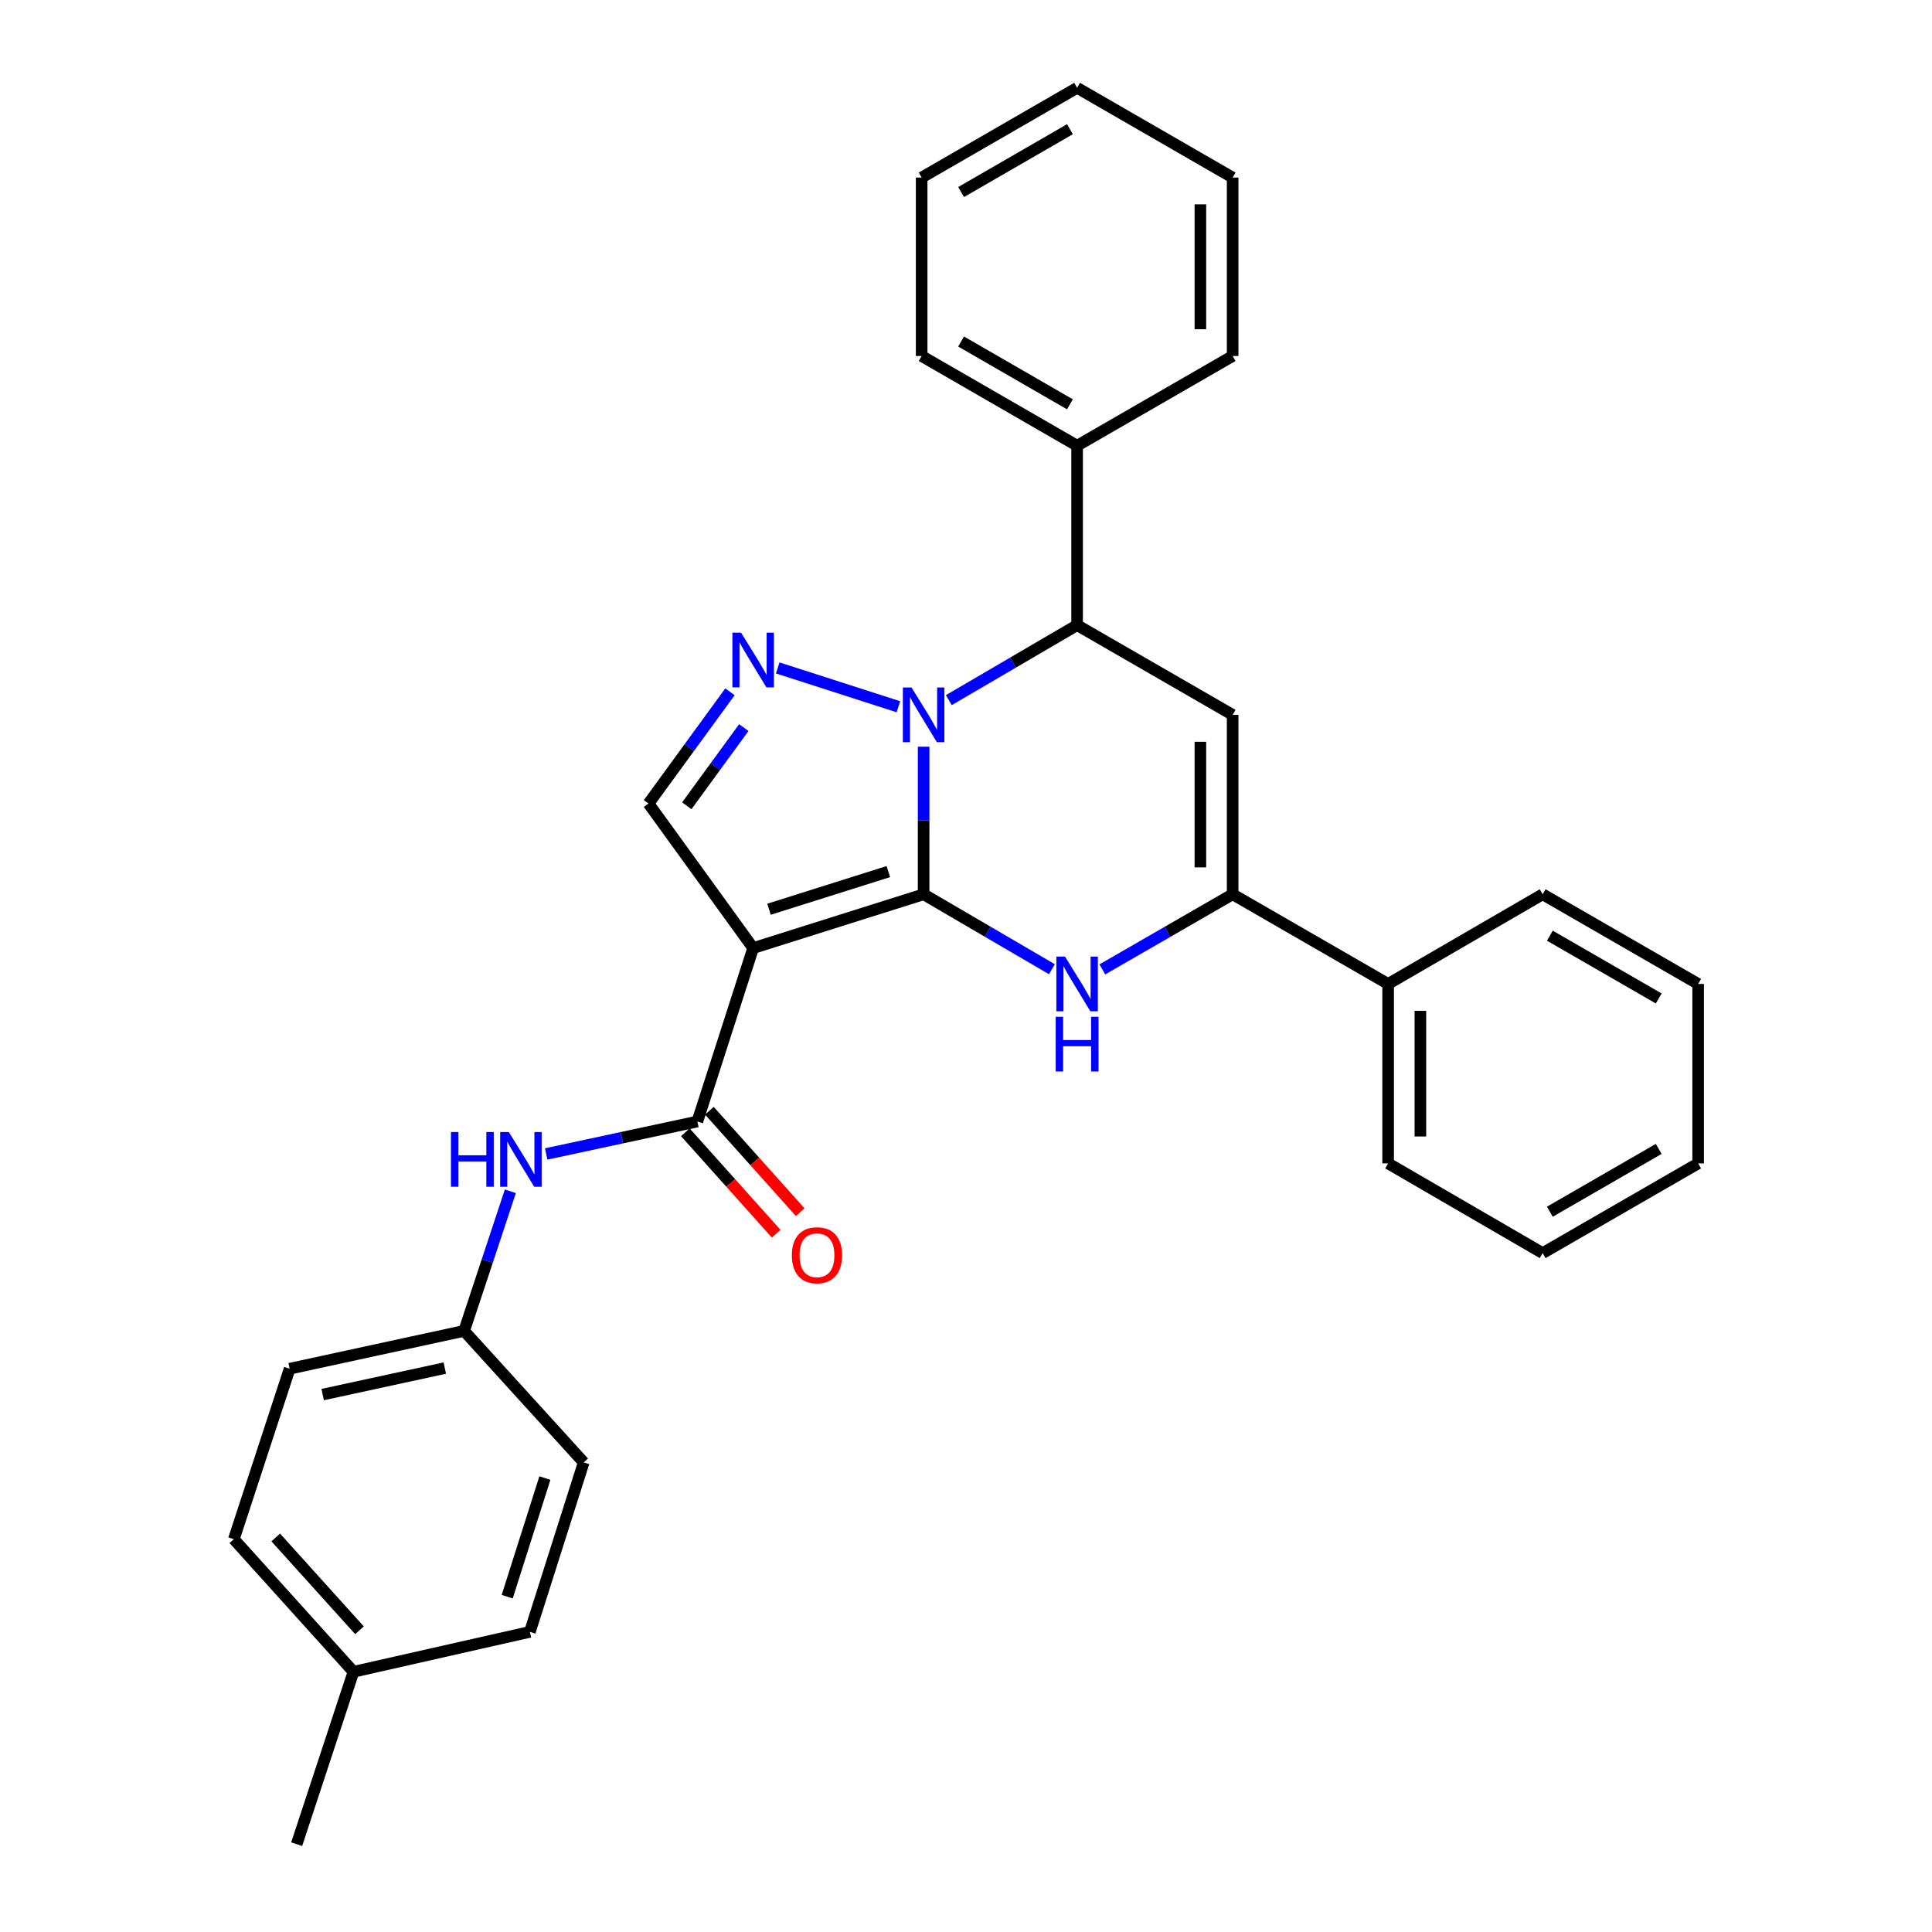 <?xml version='1.0' encoding='iso-8859-1'?>
<svg version='1.1' baseProfile='full'
              xmlns='http://www.w3.org/2000/svg'
                      xmlns:rdkit='http://www.rdkit.org/xml'
                      xmlns:xlink='http://www.w3.org/1999/xlink'
                  xml:space='preserve'
width='1000px' height='1000px' viewBox='0 0 1000 1000'>
<!-- END OF HEADER -->
<rect style='opacity:1.0;fill:#FFFFFF;stroke:none' width='1000' height='1000' x='0' y='0'> </rect>
<path class='bond-0' d='M 478.068,462.88 L 478.068,424.687' style='fill:none;fill-rule:evenodd;stroke:#000000;stroke-width:6px;stroke-linecap:butt;stroke-linejoin:miter;stroke-opacity:1' />
<path class='bond-0' d='M 478.068,424.687 L 478.068,386.494' style='fill:none;fill-rule:evenodd;stroke:#0000FF;stroke-width:6px;stroke-linecap:butt;stroke-linejoin:miter;stroke-opacity:1' />
<path class='bond-1' d='M 478.068,462.88 L 389.829,490.722' style='fill:none;fill-rule:evenodd;stroke:#000000;stroke-width:6px;stroke-linecap:butt;stroke-linejoin:miter;stroke-opacity:1' />
<path class='bond-1' d='M 459.807,451.131 L 398.04,470.62' style='fill:none;fill-rule:evenodd;stroke:#000000;stroke-width:6px;stroke-linecap:butt;stroke-linejoin:miter;stroke-opacity:1' />
<path class='bond-2' d='M 478.068,462.88 L 511.27,482.275' style='fill:none;fill-rule:evenodd;stroke:#000000;stroke-width:6px;stroke-linecap:butt;stroke-linejoin:miter;stroke-opacity:1' />
<path class='bond-2' d='M 511.27,482.275 L 544.472,501.67' style='fill:none;fill-rule:evenodd;stroke:#0000FF;stroke-width:6px;stroke-linecap:butt;stroke-linejoin:miter;stroke-opacity:1' />
<path class='bond-3' d='M 465.01,365.811 L 402.543,345.713' style='fill:none;fill-rule:evenodd;stroke:#0000FF;stroke-width:6px;stroke-linecap:butt;stroke-linejoin:miter;stroke-opacity:1' />
<path class='bond-6' d='M 491.108,362.388 L 524.31,342.978' style='fill:none;fill-rule:evenodd;stroke:#0000FF;stroke-width:6px;stroke-linecap:butt;stroke-linejoin:miter;stroke-opacity:1' />
<path class='bond-6' d='M 524.31,342.978 L 557.512,323.568' style='fill:none;fill-rule:evenodd;stroke:#000000;stroke-width:6px;stroke-linecap:butt;stroke-linejoin:miter;stroke-opacity:1' />
<path class='bond-7' d='M 389.829,490.722 L 360.957,580.492' style='fill:none;fill-rule:evenodd;stroke:#000000;stroke-width:6px;stroke-linecap:butt;stroke-linejoin:miter;stroke-opacity:1' />
<path class='bond-8' d='M 389.829,490.722 L 335.666,415.908' style='fill:none;fill-rule:evenodd;stroke:#000000;stroke-width:6px;stroke-linecap:butt;stroke-linejoin:miter;stroke-opacity:1' />
<path class='bond-5' d='M 570.575,501.756 L 604.294,482.318' style='fill:none;fill-rule:evenodd;stroke:#0000FF;stroke-width:6px;stroke-linecap:butt;stroke-linejoin:miter;stroke-opacity:1' />
<path class='bond-5' d='M 604.294,482.318 L 638.013,462.88' style='fill:none;fill-rule:evenodd;stroke:#000000;stroke-width:6px;stroke-linecap:butt;stroke-linejoin:miter;stroke-opacity:1' />
<path class='bond-30' d='M 377.829,358.081 L 356.748,386.994' style='fill:none;fill-rule:evenodd;stroke:#0000FF;stroke-width:6px;stroke-linecap:butt;stroke-linejoin:miter;stroke-opacity:1' />
<path class='bond-30' d='M 356.748,386.994 L 335.666,415.908' style='fill:none;fill-rule:evenodd;stroke:#000000;stroke-width:6px;stroke-linecap:butt;stroke-linejoin:miter;stroke-opacity:1' />
<path class='bond-30' d='M 384.998,376.593 L 370.241,396.833' style='fill:none;fill-rule:evenodd;stroke:#0000FF;stroke-width:6px;stroke-linecap:butt;stroke-linejoin:miter;stroke-opacity:1' />
<path class='bond-30' d='M 370.241,396.833 L 355.484,417.072' style='fill:none;fill-rule:evenodd;stroke:#000000;stroke-width:6px;stroke-linecap:butt;stroke-linejoin:miter;stroke-opacity:1' />
<path class='bond-4' d='M 638.013,370.012 L 638.013,462.88' style='fill:none;fill-rule:evenodd;stroke:#000000;stroke-width:6px;stroke-linecap:butt;stroke-linejoin:miter;stroke-opacity:1' />
<path class='bond-4' d='M 621.314,383.942 L 621.314,448.95' style='fill:none;fill-rule:evenodd;stroke:#000000;stroke-width:6px;stroke-linecap:butt;stroke-linejoin:miter;stroke-opacity:1' />
<path class='bond-31' d='M 638.013,370.012 L 557.512,323.568' style='fill:none;fill-rule:evenodd;stroke:#000000;stroke-width:6px;stroke-linecap:butt;stroke-linejoin:miter;stroke-opacity:1' />
<path class='bond-11' d='M 638.013,462.88 L 718.496,509.287' style='fill:none;fill-rule:evenodd;stroke:#000000;stroke-width:6px;stroke-linecap:butt;stroke-linejoin:miter;stroke-opacity:1' />
<path class='bond-12' d='M 557.512,323.568 L 557.512,230.7' style='fill:none;fill-rule:evenodd;stroke:#000000;stroke-width:6px;stroke-linecap:butt;stroke-linejoin:miter;stroke-opacity:1' />
<path class='bond-9' d='M 360.957,580.492 L 321.83,588.891' style='fill:none;fill-rule:evenodd;stroke:#000000;stroke-width:6px;stroke-linecap:butt;stroke-linejoin:miter;stroke-opacity:1' />
<path class='bond-9' d='M 321.83,588.891 L 282.704,597.289' style='fill:none;fill-rule:evenodd;stroke:#0000FF;stroke-width:6px;stroke-linecap:butt;stroke-linejoin:miter;stroke-opacity:1' />
<path class='bond-10' d='M 354.737,586.062 L 378.241,612.311' style='fill:none;fill-rule:evenodd;stroke:#000000;stroke-width:6px;stroke-linecap:butt;stroke-linejoin:miter;stroke-opacity:1' />
<path class='bond-10' d='M 378.241,612.311 L 401.745,638.559' style='fill:none;fill-rule:evenodd;stroke:#FF0000;stroke-width:6px;stroke-linecap:butt;stroke-linejoin:miter;stroke-opacity:1' />
<path class='bond-10' d='M 367.177,574.922 L 390.682,601.17' style='fill:none;fill-rule:evenodd;stroke:#000000;stroke-width:6px;stroke-linecap:butt;stroke-linejoin:miter;stroke-opacity:1' />
<path class='bond-10' d='M 390.682,601.17 L 414.186,627.418' style='fill:none;fill-rule:evenodd;stroke:#FF0000;stroke-width:6px;stroke-linecap:butt;stroke-linejoin:miter;stroke-opacity:1' />
<path class='bond-13' d='M 264.164,616.593 L 252.196,652.729' style='fill:none;fill-rule:evenodd;stroke:#0000FF;stroke-width:6px;stroke-linecap:butt;stroke-linejoin:miter;stroke-opacity:1' />
<path class='bond-13' d='M 252.196,652.729 L 240.228,688.864' style='fill:none;fill-rule:evenodd;stroke:#000000;stroke-width:6px;stroke-linecap:butt;stroke-linejoin:miter;stroke-opacity:1' />
<path class='bond-19' d='M 718.496,509.287 L 718.496,602.174' style='fill:none;fill-rule:evenodd;stroke:#000000;stroke-width:6px;stroke-linecap:butt;stroke-linejoin:miter;stroke-opacity:1' />
<path class='bond-19' d='M 735.196,523.22 L 735.196,588.241' style='fill:none;fill-rule:evenodd;stroke:#000000;stroke-width:6px;stroke-linecap:butt;stroke-linejoin:miter;stroke-opacity:1' />
<path class='bond-20' d='M 718.496,509.287 L 798.478,462.88' style='fill:none;fill-rule:evenodd;stroke:#000000;stroke-width:6px;stroke-linecap:butt;stroke-linejoin:miter;stroke-opacity:1' />
<path class='bond-21' d='M 557.512,230.7 L 477.047,184.266' style='fill:none;fill-rule:evenodd;stroke:#000000;stroke-width:6px;stroke-linecap:butt;stroke-linejoin:miter;stroke-opacity:1' />
<path class='bond-21' d='M 553.789,209.271 L 497.464,176.767' style='fill:none;fill-rule:evenodd;stroke:#000000;stroke-width:6px;stroke-linecap:butt;stroke-linejoin:miter;stroke-opacity:1' />
<path class='bond-22' d='M 557.512,230.7 L 638.013,184.266' style='fill:none;fill-rule:evenodd;stroke:#000000;stroke-width:6px;stroke-linecap:butt;stroke-linejoin:miter;stroke-opacity:1' />
<path class='bond-15' d='M 240.228,688.864 L 302.128,756.942' style='fill:none;fill-rule:evenodd;stroke:#000000;stroke-width:6px;stroke-linecap:butt;stroke-linejoin:miter;stroke-opacity:1' />
<path class='bond-16' d='M 240.228,688.864 L 149.929,708.449' style='fill:none;fill-rule:evenodd;stroke:#000000;stroke-width:6px;stroke-linecap:butt;stroke-linejoin:miter;stroke-opacity:1' />
<path class='bond-16' d='M 230.223,708.121 L 167.014,721.831' style='fill:none;fill-rule:evenodd;stroke:#000000;stroke-width:6px;stroke-linecap:butt;stroke-linejoin:miter;stroke-opacity:1' />
<path class='bond-14' d='M 182.957,865.314 L 121.039,796.678' style='fill:none;fill-rule:evenodd;stroke:#000000;stroke-width:6px;stroke-linecap:butt;stroke-linejoin:miter;stroke-opacity:1' />
<path class='bond-14' d='M 186.069,843.832 L 142.726,795.787' style='fill:none;fill-rule:evenodd;stroke:#000000;stroke-width:6px;stroke-linecap:butt;stroke-linejoin:miter;stroke-opacity:1' />
<path class='bond-23' d='M 182.957,865.314 L 153.557,954.545' style='fill:none;fill-rule:evenodd;stroke:#000000;stroke-width:6px;stroke-linecap:butt;stroke-linejoin:miter;stroke-opacity:1' />
<path class='bond-33' d='M 182.957,865.314 L 274.267,844.653' style='fill:none;fill-rule:evenodd;stroke:#000000;stroke-width:6px;stroke-linecap:butt;stroke-linejoin:miter;stroke-opacity:1' />
<path class='bond-17' d='M 302.128,756.942 L 274.267,844.653' style='fill:none;fill-rule:evenodd;stroke:#000000;stroke-width:6px;stroke-linecap:butt;stroke-linejoin:miter;stroke-opacity:1' />
<path class='bond-17' d='M 282.033,765.043 L 262.53,826.44' style='fill:none;fill-rule:evenodd;stroke:#000000;stroke-width:6px;stroke-linecap:butt;stroke-linejoin:miter;stroke-opacity:1' />
<path class='bond-18' d='M 149.929,708.449 L 121.039,796.678' style='fill:none;fill-rule:evenodd;stroke:#000000;stroke-width:6px;stroke-linecap:butt;stroke-linejoin:miter;stroke-opacity:1' />
<path class='bond-24' d='M 718.496,602.174 L 798.478,648.608' style='fill:none;fill-rule:evenodd;stroke:#000000;stroke-width:6px;stroke-linecap:butt;stroke-linejoin:miter;stroke-opacity:1' />
<path class='bond-25' d='M 798.478,462.88 L 878.961,509.287' style='fill:none;fill-rule:evenodd;stroke:#000000;stroke-width:6px;stroke-linecap:butt;stroke-linejoin:miter;stroke-opacity:1' />
<path class='bond-25' d='M 802.209,484.308 L 858.547,516.793' style='fill:none;fill-rule:evenodd;stroke:#000000;stroke-width:6px;stroke-linecap:butt;stroke-linejoin:miter;stroke-opacity:1' />
<path class='bond-27' d='M 477.047,184.266 L 477.047,91.907' style='fill:none;fill-rule:evenodd;stroke:#000000;stroke-width:6px;stroke-linecap:butt;stroke-linejoin:miter;stroke-opacity:1' />
<path class='bond-26' d='M 638.013,184.266 L 638.013,91.907' style='fill:none;fill-rule:evenodd;stroke:#000000;stroke-width:6px;stroke-linecap:butt;stroke-linejoin:miter;stroke-opacity:1' />
<path class='bond-26' d='M 621.314,170.412 L 621.314,105.761' style='fill:none;fill-rule:evenodd;stroke:#000000;stroke-width:6px;stroke-linecap:butt;stroke-linejoin:miter;stroke-opacity:1' />
<path class='bond-32' d='M 798.478,648.608 L 878.961,602.174' style='fill:none;fill-rule:evenodd;stroke:#000000;stroke-width:6px;stroke-linecap:butt;stroke-linejoin:miter;stroke-opacity:1' />
<path class='bond-32' d='M 802.205,627.178 L 858.543,594.674' style='fill:none;fill-rule:evenodd;stroke:#000000;stroke-width:6px;stroke-linecap:butt;stroke-linejoin:miter;stroke-opacity:1' />
<path class='bond-29' d='M 878.961,509.287 L 878.961,602.174' style='fill:none;fill-rule:evenodd;stroke:#000000;stroke-width:6px;stroke-linecap:butt;stroke-linejoin:miter;stroke-opacity:1' />
<path class='bond-28' d='M 638.013,91.907 L 557.512,45.455' style='fill:none;fill-rule:evenodd;stroke:#000000;stroke-width:6px;stroke-linecap:butt;stroke-linejoin:miter;stroke-opacity:1' />
<path class='bond-34' d='M 477.047,91.907 L 557.512,45.455' style='fill:none;fill-rule:evenodd;stroke:#000000;stroke-width:6px;stroke-linecap:butt;stroke-linejoin:miter;stroke-opacity:1' />
<path class='bond-34' d='M 497.466,99.402 L 553.791,66.885' style='fill:none;fill-rule:evenodd;stroke:#000000;stroke-width:6px;stroke-linecap:butt;stroke-linejoin:miter;stroke-opacity:1' />
<path  class='atom-1' d='M 471.808 355.852
L 481.088 370.852
Q 482.008 372.332, 483.488 375.012
Q 484.968 377.692, 485.048 377.852
L 485.048 355.852
L 488.808 355.852
L 488.808 384.172
L 484.928 384.172
L 474.968 367.772
Q 473.808 365.852, 472.568 363.652
Q 471.368 361.452, 471.008 360.772
L 471.008 384.172
L 467.328 384.172
L 467.328 355.852
L 471.808 355.852
' fill='#0000FF'/>
<path  class='atom-3' d='M 551.252 495.127
L 560.532 510.127
Q 561.452 511.607, 562.932 514.287
Q 564.412 516.967, 564.492 517.127
L 564.492 495.127
L 568.252 495.127
L 568.252 523.447
L 564.372 523.447
L 554.412 507.047
Q 553.252 505.127, 552.012 502.927
Q 550.812 500.727, 550.452 500.047
L 550.452 523.447
L 546.772 523.447
L 546.772 495.127
L 551.252 495.127
' fill='#0000FF'/>
<path  class='atom-3' d='M 546.432 526.279
L 550.272 526.279
L 550.272 538.319
L 564.752 538.319
L 564.752 526.279
L 568.592 526.279
L 568.592 554.599
L 564.752 554.599
L 564.752 541.519
L 550.272 541.519
L 550.272 554.599
L 546.432 554.599
L 546.432 526.279
' fill='#0000FF'/>
<path  class='atom-4' d='M 383.569 327.463
L 392.849 342.463
Q 393.769 343.943, 395.249 346.623
Q 396.729 349.303, 396.809 349.463
L 396.809 327.463
L 400.569 327.463
L 400.569 355.783
L 396.689 355.783
L 386.729 339.383
Q 385.569 337.463, 384.329 335.263
Q 383.129 333.063, 382.769 332.383
L 382.769 355.783
L 379.089 355.783
L 379.089 327.463
L 383.569 327.463
' fill='#0000FF'/>
<path  class='atom-10' d='M 233.409 585.936
L 237.249 585.936
L 237.249 597.976
L 251.729 597.976
L 251.729 585.936
L 255.569 585.936
L 255.569 614.256
L 251.729 614.256
L 251.729 601.176
L 237.249 601.176
L 237.249 614.256
L 233.409 614.256
L 233.409 585.936
' fill='#0000FF'/>
<path  class='atom-10' d='M 263.369 585.936
L 272.649 600.936
Q 273.569 602.416, 275.049 605.096
Q 276.529 607.776, 276.609 607.936
L 276.609 585.936
L 280.369 585.936
L 280.369 614.256
L 276.489 614.256
L 266.529 597.856
Q 265.369 595.936, 264.129 593.736
Q 262.929 591.536, 262.569 590.856
L 262.569 614.256
L 258.889 614.256
L 258.889 585.936
L 263.369 585.936
' fill='#0000FF'/>
<path  class='atom-11' d='M 409.866 649.709
Q 409.866 642.909, 413.226 639.109
Q 416.586 635.309, 422.866 635.309
Q 429.146 635.309, 432.506 639.109
Q 435.866 642.909, 435.866 649.709
Q 435.866 656.589, 432.466 660.509
Q 429.066 664.389, 422.866 664.389
Q 416.626 664.389, 413.226 660.509
Q 409.866 656.629, 409.866 649.709
M 422.866 661.189
Q 427.186 661.189, 429.506 658.309
Q 431.866 655.389, 431.866 649.709
Q 431.866 644.149, 429.506 641.349
Q 427.186 638.509, 422.866 638.509
Q 418.546 638.509, 416.186 641.309
Q 413.866 644.109, 413.866 649.709
Q 413.866 655.429, 416.186 658.309
Q 418.546 661.189, 422.866 661.189
' fill='#FF0000'/>
</svg>
